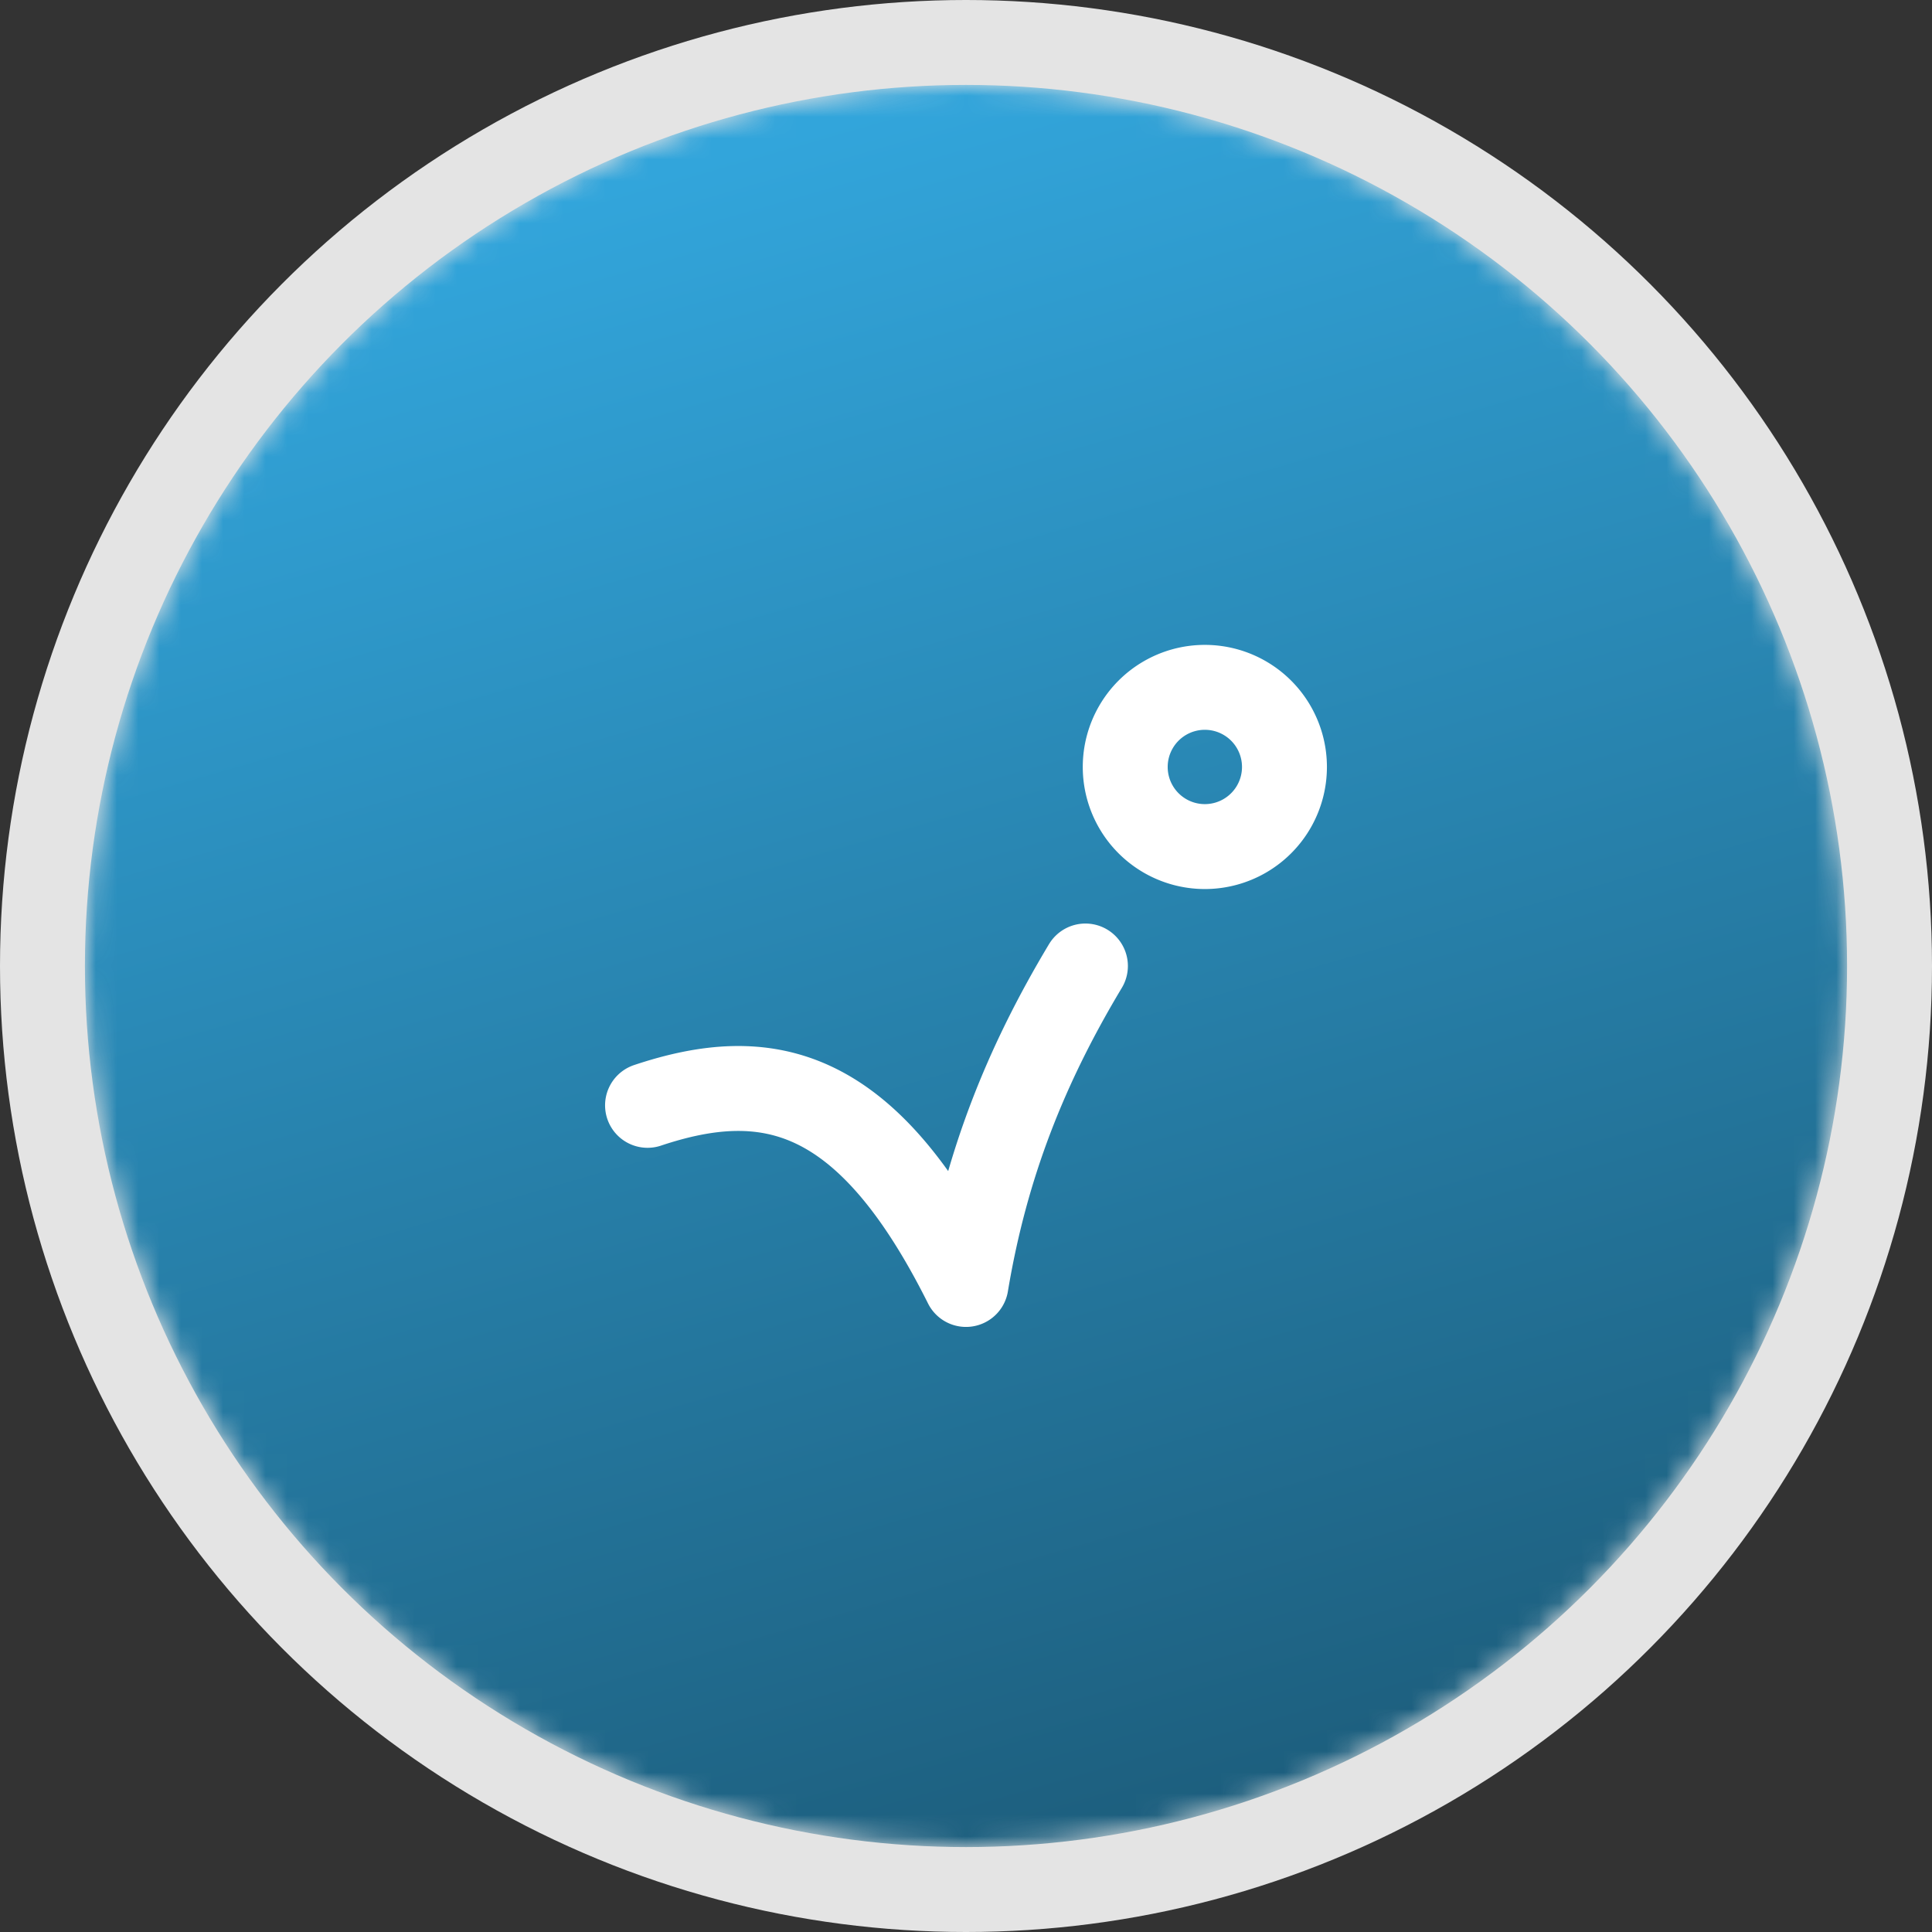 <svg xmlns="http://www.w3.org/2000/svg" width="91" height="91" fill="none"><rect width="100%" height="100%" fill="#333333" stroke="none"/><circle cx="45.5" cy="45.5" r="45.5" fill="#E4E4E4"/><mask id="b" width="83" height="83" x="4" y="4" maskUnits="userSpaceOnUse" style="mask-type:alpha"><circle cx="45.5" cy="45.5" r="41.5" fill="url(#a)"/></mask><g mask="url(#b)"><circle cx="45.5" cy="45.5" r="41.5" fill="url(#c)"/></g><g stroke="#fff" stroke-linecap="round" stroke-linejoin="round" stroke-width="4" clip-path="url(#d)"><path d="M30.5 52.063c5.625-1.876 10.313-.938 15 8.437.938-5.625 2.813-10.313 5.625-15M56.75 39.875a3.75 3.75 0 1 1 0-7.5 3.75 3.75 0 0 1 0 7.5Z"/></g><defs><linearGradient id="a" x1="45.5" x2="70.119" y1="4" y2="89.462" gradientUnits="userSpaceOnUse"><stop stop-color="#32A5DB"/><stop offset="1" stop-color="#1B5875"/></linearGradient><linearGradient id="c" x1="45.5" x2="70.119" y1="4" y2="89.462" gradientUnits="userSpaceOnUse"><stop stop-color="#32A5DB"/><stop offset="1" stop-color="#1B5875"/></linearGradient><clipPath id="d"><path fill="#fff" d="M23 23h45v45H23z"/></clipPath></defs></svg>